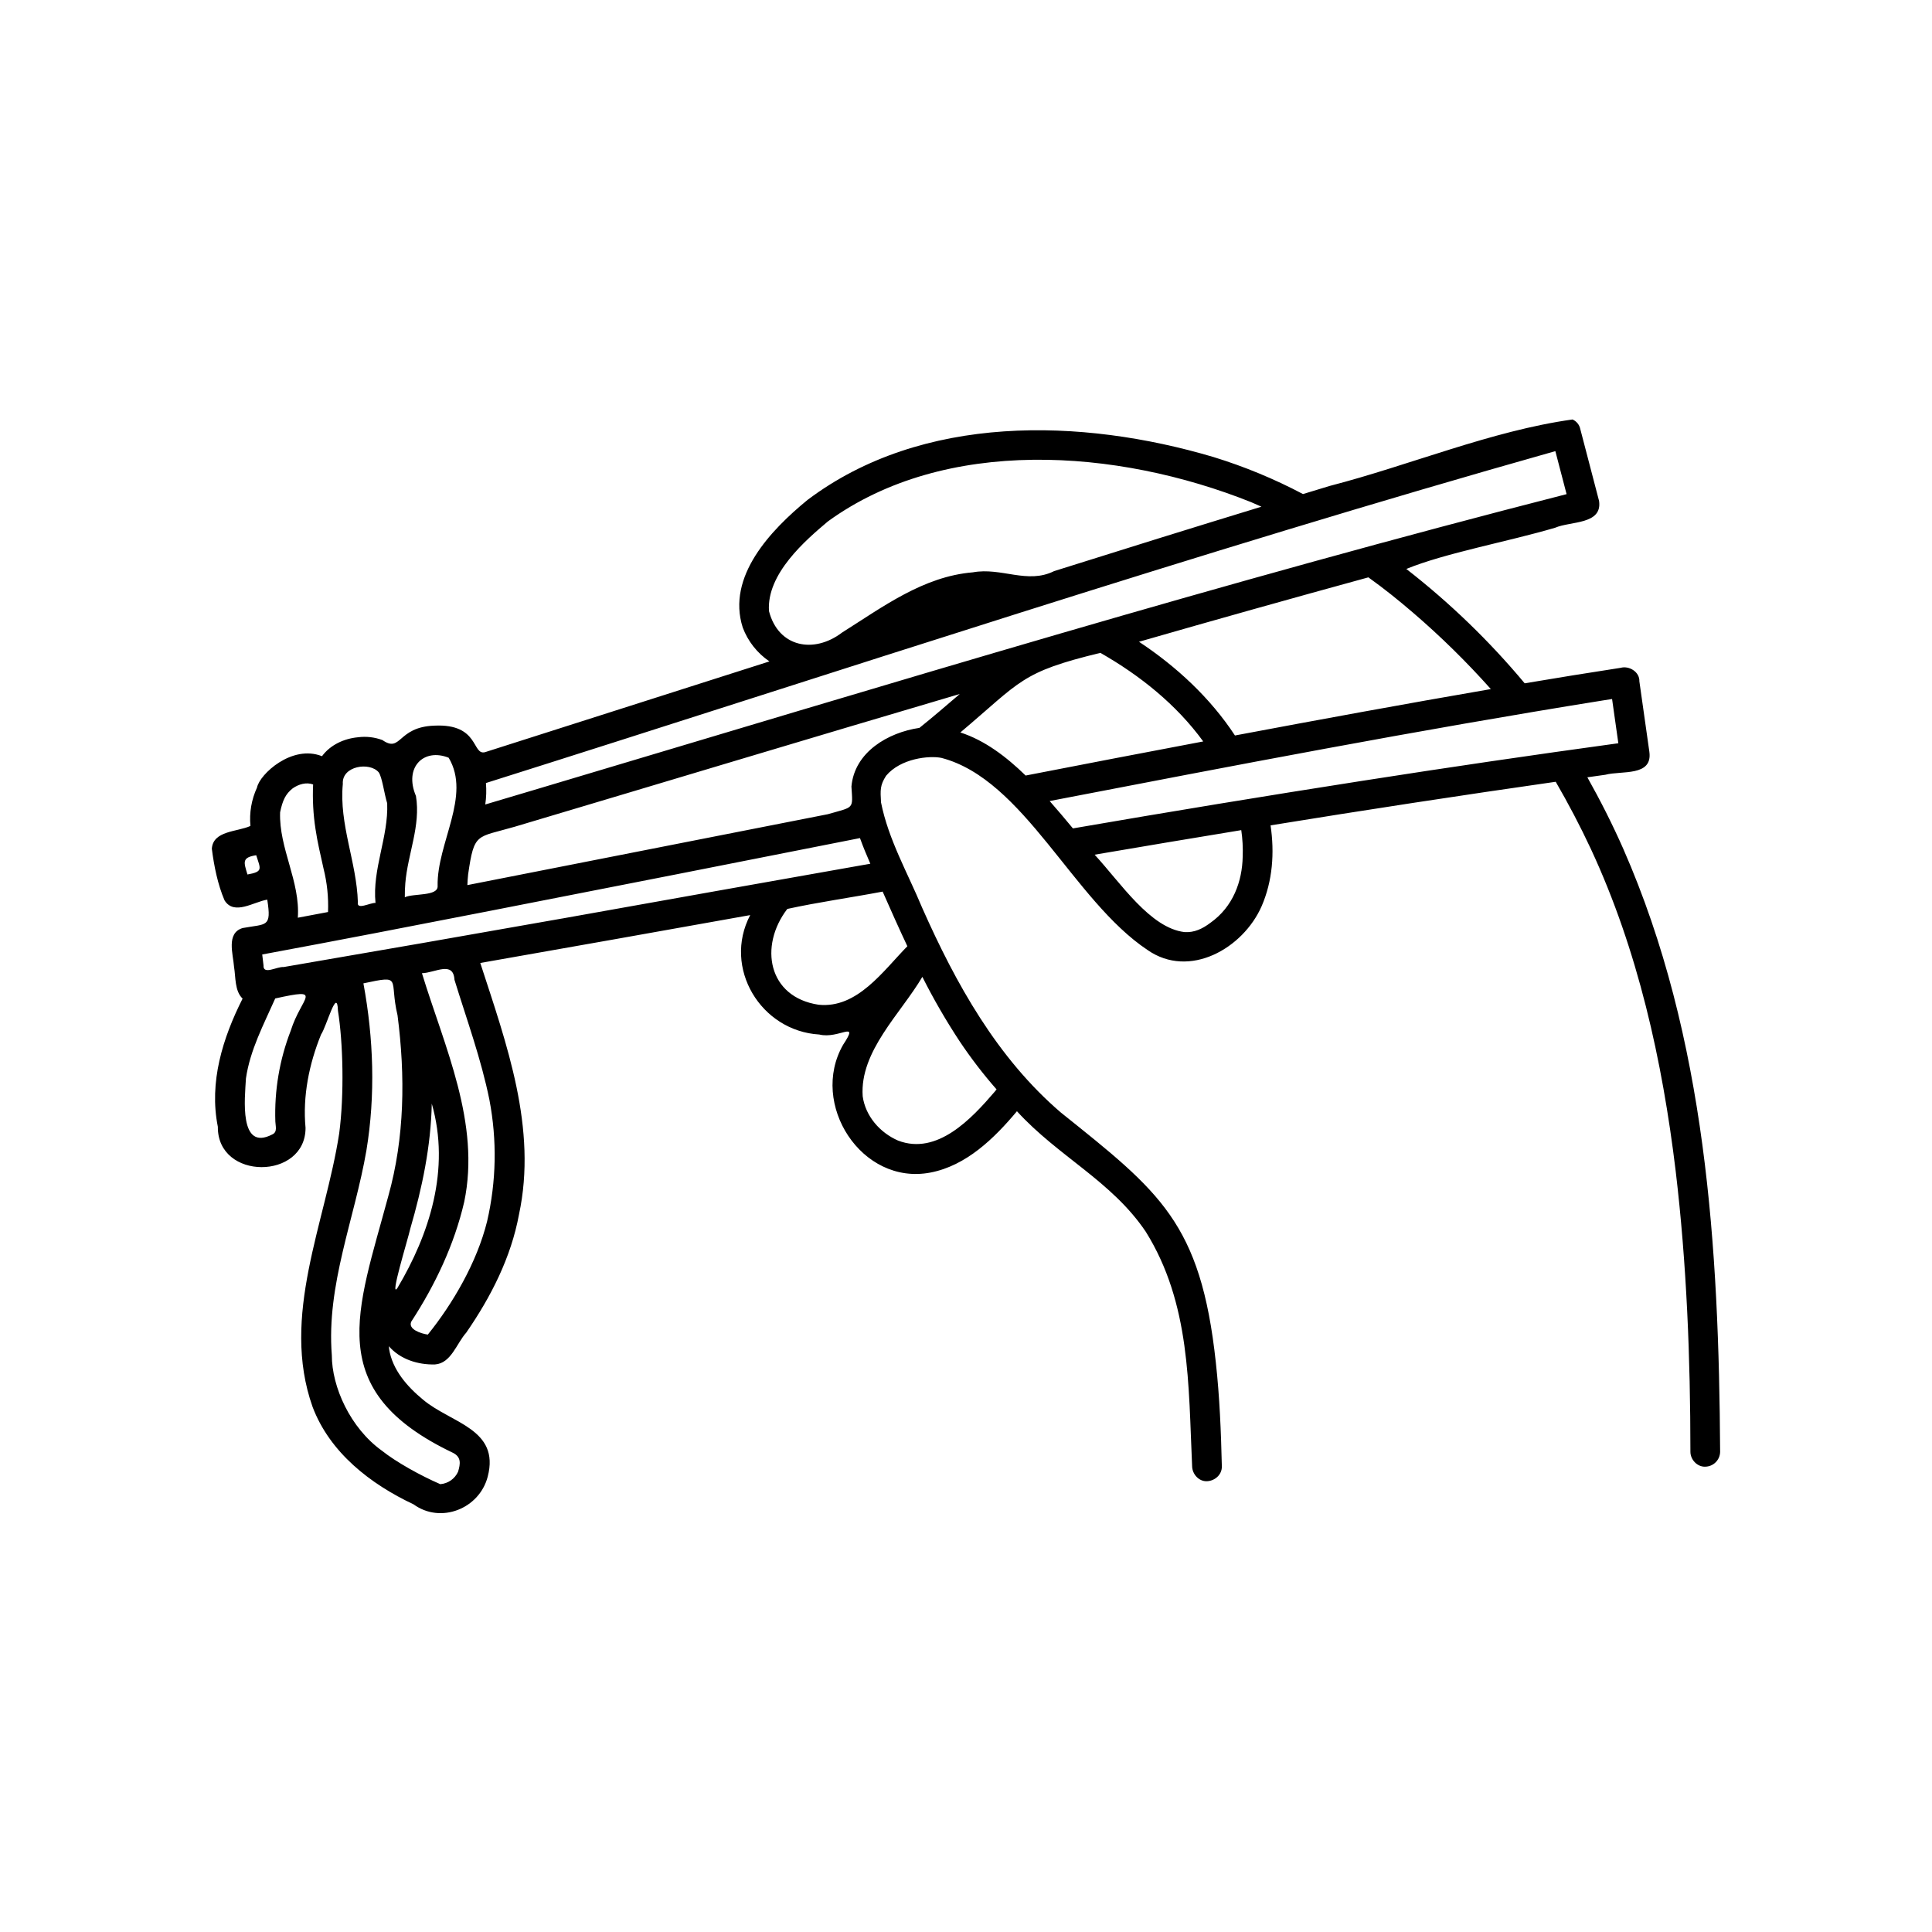 <?xml version="1.0" encoding="UTF-8"?>
<!-- Uploaded to: SVG Repo, www.svgrepo.com, Generator: SVG Repo Mixer Tools -->
<svg fill="#000000" width="800px" height="800px" version="1.1" viewBox="144 144 512 512" xmlns="http://www.w3.org/2000/svg">
 <path d="m574.21 369c-2.867-6.492-6.07-12.824-9.543-19.008 1.59-0.223 3.176-0.453 4.766-0.672 4.289-1.141 12.547 0.535 11.668-6.062-0.883-6.234-1.77-12.469-2.652-18.703 0.105-2.492-2.734-4.199-4.957-3.574-8.484 1.305-16.961 2.672-25.43 4.106-9.344-11.195-19.859-21.355-31.371-30.305 10.25-4.219 27.059-7.262 39.449-10.93 4.094-1.77 12.559-0.781 11.625-7.113-1.66-6.359-3.32-12.723-4.984-19.082h0.004c-0.246-1.113-1.008-2.039-2.051-2.492-21.512 3.004-43.016 12.098-64.348 17.613-2.363 0.715-4.719 1.438-7.078 2.152-7.586-4.008-15.531-7.293-23.734-9.816-35.02-10.375-77.176-11.527-107.58 11.379-9.668 7.934-21.5 20.246-17.156 33.816 1.375 3.648 3.844 6.785 7.074 8.973-25.121 8.016-50.246 16.035-75.367 24.051-3.512 0.93-1.453-7.602-13.41-7.031-9.918 0.332-8.719 7.348-13.809 3.812v0.004c-2.07-0.77-4.297-1.02-6.488-0.73-3.668 0.344-7.285 2.004-9.508 5.012-7.961-3.172-16.539 4.809-17.215 8.309-1.469 3.176-2.074 6.688-1.746 10.176-3.469 1.59-9.926 1.215-10.227 6.051 0.578 4.543 1.555 9.453 3.367 13.672 2.562 4.102 7.769 0.359 11.32-0.191 1.164 7.445-0.148 6.356-6.519 7.523-4.43 1.32-2.523 6.934-2.281 10.312 0.457 2.715 0.137 6.367 2.262 8.387-5.289 10.484-8.926 22.168-6.559 33.961-0.145 14.305 23.27 14.137 23.242 0.293-0.789-8.418 0.949-16.957 4.117-24.75 1.469-2.121 4.269-12.852 4.473-6.285 1.344 8.328 1.699 22.188 0.328 32.508-3.66 23.82-15.586 48.383-7.059 72.453 4.566 12.133 15.344 20.484 26.766 25.848 7.195 5.238 17.445 1.176 19.652-7.336 3.312-12.672-9.785-14.191-17.145-20.41-4.18-3.441-8.133-7.926-8.988-13.445-0.023-0.234-0.047-0.469-0.051-0.707 2.969 3.473 7.758 4.953 12.215 4.82 4.277-0.285 5.734-5.602 8.273-8.414 6.535-9.453 11.883-19.941 13.984-31.32 4.902-22.863-3.277-45.18-10.258-66.656 23.852-4.188 47.695-8.414 71.531-12.688-7.336 13.965 2.789 30.727 18.316 31.648 5.211 1.289 10.77-4.043 6.309 2.715-8.992 15.684 4.894 37.352 23.117 33.871 9.523-1.816 16.934-9.074 22.949-16.254 11 12.047 25.059 18.457 34.145 31.934 11.863 19.051 11.285 40.504 12.281 62.176 0.047 2.059 1.777 4.031 3.938 3.938 2.094-0.094 3.988-1.73 3.938-3.938-0.215-9.18-0.586-18.371-1.59-27.504-4-37.125-14.855-45.258-41.059-66.254-16.906-14.477-27.859-34.188-36.77-54.277-3.824-9.203-8.945-18.066-10.902-27.918-0.195-3.289-0.273-4.543 1.34-7.059 3.844-4.625 11.477-5.406 14.684-4.734 21.91 5.727 34.848 37.738 54.598 50.902 11.109 7.746 25.312-0.418 30.23-11.574 2.93-6.727 3.457-14.211 2.379-21.453 25.156-4.086 50.348-7.938 75.57-11.551 3.356 5.793 6.477 11.723 9.309 17.789 12.484 26.84 18.941 56.082 22.48 85.355 2.938 24.688 3.894 49.578 3.906 74.426 0 2.059 1.809 4.031 3.938 3.938 2.16-0.035 3.902-1.777 3.938-3.938-0.32-53.969-3.676-109.71-25.645-159.75zm-364.63 6.75c-0.977-3.262-1.547-4.512 2.32-5.106 1.133 3.617 1.934 4.348-2.32 5.106zm308.91-69.367c7.312 6.277 14.191 13.035 20.598 20.23-22.641 3.902-45.238 8.051-67.812 12.297-6.519-9.938-15.496-18.266-25.43-24.836 20.227-5.82 40.488-11.508 60.789-17.07 4.41 3.168 7.887 5.981 11.855 9.379zm-170.7-0.43c-0.691-9.91 9.809-18.879 15.625-23.781 30.984-22.477 76.469-19.363 112.16-5.09 0.891 0.379 1.836 0.789 2.719 1.195-18.332 5.609-36.648 11.301-54.938 17.07-7.09 3.539-13.949-1.059-21.531 0.324-13.148 1.09-23.867 9.164-34.656 15.953-7.469 5.699-16.898 3.934-19.379-5.672zm-75.016 45.559c94.32-29.777 188.2-61.082 283.41-87.957l2.977 11.398c-44.922 11.484-89.59 23.965-134.11 36.926-46.117 13.43-92.125 27.328-138.16 41.062-4.762 1.422-9.523 2.84-14.289 4.254v0.004c0.277-1.883 0.336-3.789 0.176-5.688zm-21.359 26.535c0.641-7.75 4.125-15.23 2.816-23.098-3.246-7.637 2.09-12.785 8.672-10.141 6.031 10.105-3.141 22.598-2.93 33.957 0.211 2.832-6.43 1.938-8.691 3.019-0.016-1.246 0.031-2.492 0.133-3.738zm-7.043-29.359c0.914 1.312 1.445 5.637 2.238 8.191 0.363 8.883-3.984 17.438-3.098 26.406-1.422-0.086-5.059 1.996-4.672-0.199-0.309-10.578-5.016-20.645-3.988-31.332-0.332-4.805 7.148-5.918 9.52-3.066zm-26.145 10.605c0.664-3.227 1.473-4.906 3.359-6.383 1.539-1.074 3.57-1.691 5.391-1.023h0.004c-0.184 3.957 0.027 7.918 0.633 11.832 0.516 3.516 1.363 6.969 2.121 10.438 0.949 3.769 1.352 7.656 1.195 11.539-2.668 0.508-5.336 1.012-8.004 1.508 0.672-9.629-5.023-18.406-4.695-27.91zm2.812 57.867v0.004c-2.961 7.66-4.348 15.84-4.07 24.051 0.039 1.211 0.617 2.766-0.801 3.418-8.898 4.629-7.285-9.648-6.988-14.859 1.094-7.531 4.715-14.293 7.758-21.172 13.113-2.891 6.961-0.535 4.102 8.562zm25.855 43.859c-8.18 30.465-17.559 51.453 17.168 68.004 2.227 1.141 1.957 2.91 1.332 5-0.855 1.875-2.656 3.137-4.711 3.297-5.277-2.289-11.711-5.867-15.453-8.855-8.395-6.019-13.297-16.914-13.293-25.324-1.484-18.605 6.07-36.219 9.168-54.277 2.414-14.637 1.902-29.688-0.797-44.266 10.57-2.254 6.719-1.254 9.043 8.465 2.07 16.043 1.906 32.398-2.457 47.957zm5.82 8.645c3.156-10.805 5.481-21.898 5.711-33.188 5.016 17.492-0.695 34.73-9.117 48.883-2.141 3.012 2.762-12.824 3.41-15.695zm20.992-34.156c2.039 10.645 1.828 21.598-0.617 32.156-2.688 10.859-9.09 21.82-15.711 30.016-1.805-0.258-5.344-1.41-4.375-3.457 6.312-9.68 11.402-20.398 14.02-31.711 4.359-20.898-5.207-41.012-11.203-60.602 3.473-0.09 8.316-3.383 8.625 1.758 3.254 10.555 7.074 20.992 9.266 31.84zm19.238-48.09c-24.582 4.356-49.176 8.645-73.781 12.859-1.77-0.172-5.477 2.207-5.332-0.465-0.117-0.949-0.238-1.906-0.34-2.863 20.031-3.715 40.031-7.59 60.023-11.492 32.805-6.406 65.602-12.859 98.387-19.355 0.824 2.297 1.766 4.555 2.746 6.793-27.234 4.812-54.469 9.656-81.699 14.527zm95.488 15.457c2.965 5.883 6.262 11.586 9.883 17.082 2.981 4.457 6.25 8.715 9.785 12.746-0.164 0.203-0.324 0.406-0.488 0.605-6.141 7.172-15.258 16.945-25.629 12.953-4.797-2.094-8.641-6.481-9.363-11.75-0.809-11.926 10.094-21.902 15.816-31.637zm-10.523-22.594c2.137 4.844 4.293 9.688 6.551 14.484-6.402 6.512-13.281 16.562-23.52 15.5-13.441-2.012-15.836-15.559-8.297-25.387 8.246-1.805 16.891-3.004 25.27-4.594zm9.742-43.387c-8.277 1.215-17.207 6.398-18.012 15.547 0.367 6.129 0.828 5.293-6.254 7.332-31.844 6.262-63.688 12.523-95.527 18.789 0.039-0.953 0.098-1.906 0.203-2.856 1.617-11.211 2.191-9.656 12.305-12.602 39.336-11.715 78.625-23.574 117.99-35.191-3.543 3.027-7.062 6.074-10.699 8.984zm10.852 1.215c16.16-13.621 15.938-15.969 37.109-21.094 10.469 5.961 20.133 13.684 27.258 23.477-15.695 2.969-31.387 5.981-47.066 9.035-5.07-4.941-10.82-9.332-17.297-11.418zm74.824 32.879c-0.121 6.555-2.512 13.309-8.582 17.586-2.117 1.602-4.273 2.59-6.801 2.445-9.141-1.051-16.965-13.055-23.855-20.516 12.945-2.211 25.898-4.379 38.859-6.508 0.34 2.316 0.469 4.656 0.383 6.996zm31.902-20.094c-25.664 4.008-51.293 8.223-76.895 12.641-2.023-2.441-4.062-4.871-6.164-7.25 48.738-9.395 97.492-18.781 146.5-26.641 0.848-0.133 1.699-0.262 2.547-0.398 0.555 3.906 1.109 7.816 1.66 11.723-22.578 3.094-45.129 6.398-67.648 9.926z"/>
</svg>